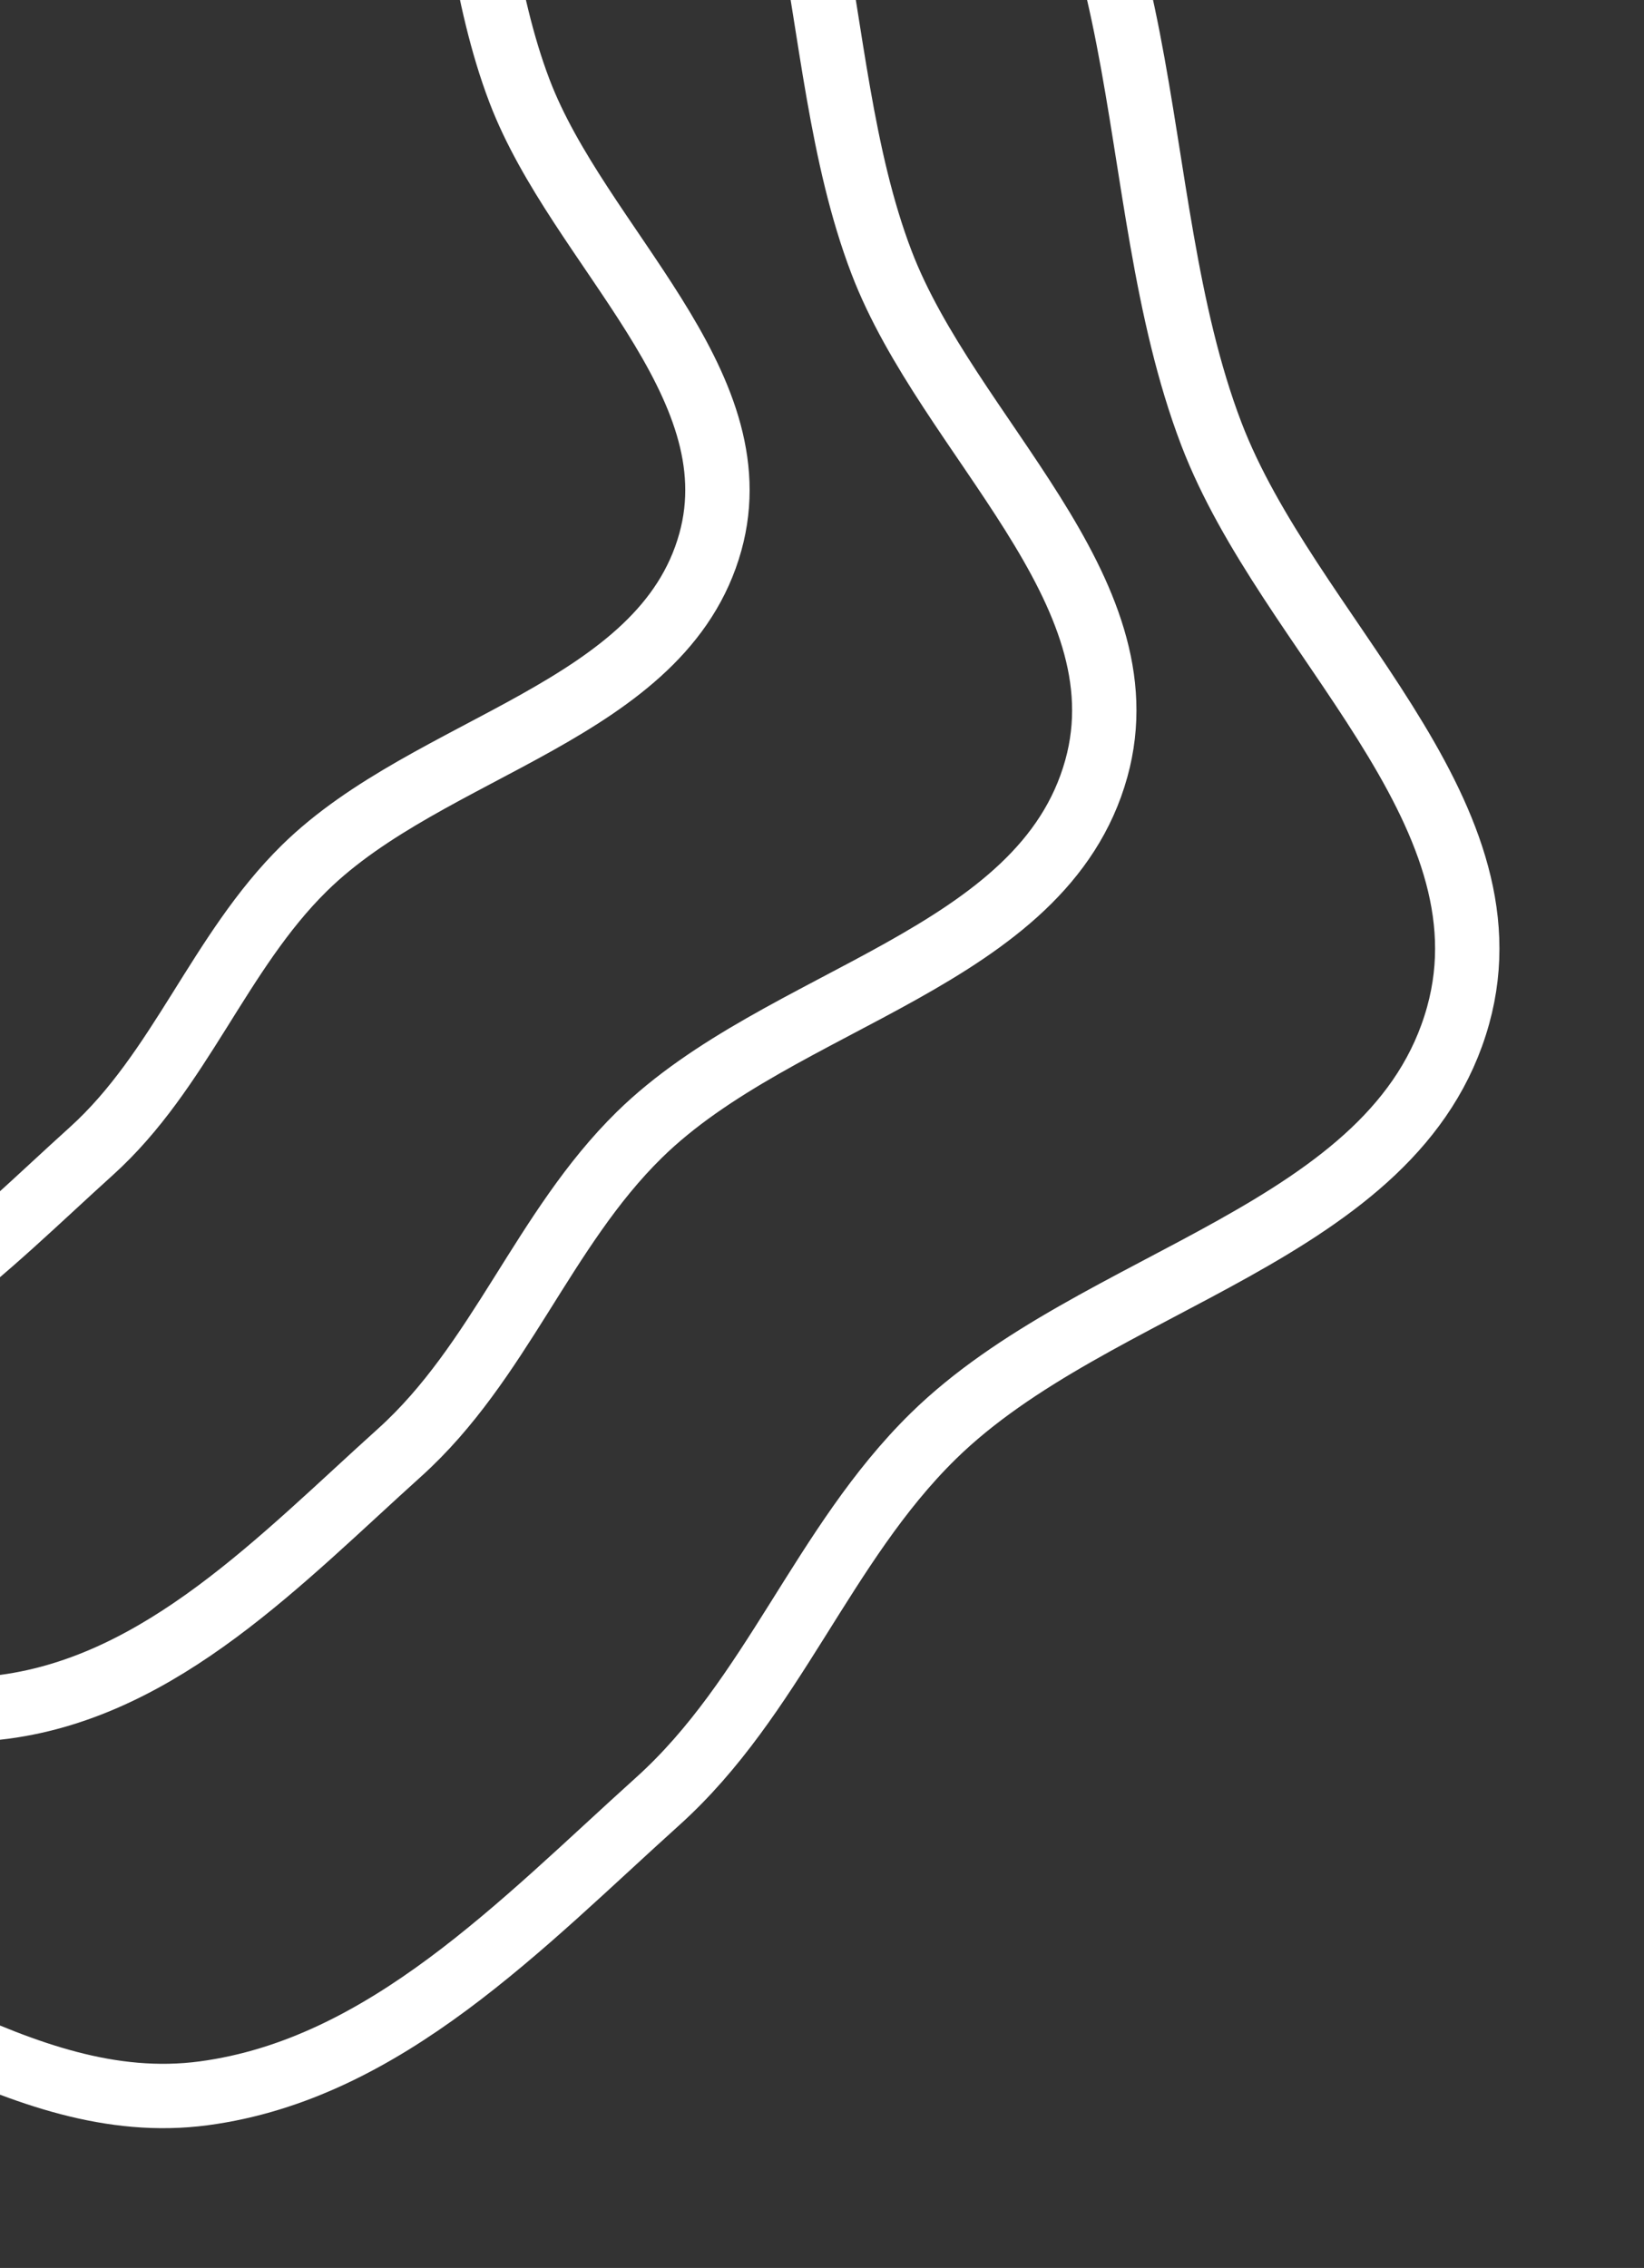 <svg width="137" height="189" viewBox="0 0 137 189" fill="none" xmlns="http://www.w3.org/2000/svg">
<rect x="0" y="0" width="137" height="189" fill="#333333" stroke="none"/>
<mask id="mask0_1178_1978" style="mask-type:alpha" maskUnits="userSpaceOnUse" x="-100" y="-23" width="240" height="215">
<path fill-rule="evenodd" clip-rule="evenodd" d="M31.331 188.776C15.826 190.849 2.619 177.938 -12.816 175.395C-38.648 171.139 -72.315 188.37 -89.738 168.83C-105.636 151 -92.041 120.112 -80.995 98.931C-71.525 80.775 -50.377 73.269 -33.701 61.385C-23.332 53.995 -9.816 51.784 -1.413 42.217C12.887 25.935 12.31 -2.277 31.331 -12.661C50.065 -22.888 77.155 -22.814 94.215 -9.987C111.565 3.059 107.532 30.184 115.281 50.462C121.654 67.139 140.612 81.728 135.837 98.931C130.751 117.254 105.656 120.685 92.089 134.01C82.871 143.064 78.746 155.782 69.148 164.433C57.82 174.644 46.447 186.754 31.331 188.776Z" fill="#C4C4C4" stroke="white" stroke-width="5.363"/>
</mask>
<g mask="url(#mask0_1178_1978)">
<path fill-rule="evenodd" clip-rule="evenodd" d="M16.988 174.447C1.481 176.521 -11.727 163.612 -27.164 161.07C-52.999 156.815 -86.671 174.042 -104.097 154.507C-119.997 136.681 -106.4 105.8 -95.352 84.625C-85.882 66.473 -64.731 58.969 -48.053 47.088C-37.682 39.7 -24.164 37.49 -15.76 27.925C-1.458 11.646 -2.035 -16.558 16.988 -26.939C35.725 -37.164 62.819 -37.091 79.881 -24.267C97.234 -11.224 93.2 15.895 100.95 36.168C107.324 52.841 126.285 67.426 121.509 84.625C116.422 102.943 91.323 106.374 77.755 119.695C68.536 128.748 64.41 141.462 54.811 150.111C43.481 160.32 32.107 172.426 16.988 174.447Z" stroke="white" stroke-width="5.363"/>
<path fill-rule="evenodd" clip-rule="evenodd" d="M0.371 142.238C-13.128 144.043 -24.626 132.806 -38.065 130.593C-60.555 126.89 -89.867 141.886 -105.037 124.88C-118.878 109.364 -107.042 82.483 -97.424 64.05C-89.18 48.249 -70.767 41.717 -56.248 31.375C-47.22 24.944 -35.453 23.02 -28.137 14.694C-15.687 0.524 -16.189 -24.028 0.371 -33.064C16.682 -41.965 40.268 -41.901 55.121 -30.738C70.227 -19.384 66.716 4.222 73.463 21.869C79.011 36.383 95.517 49.079 91.359 64.05C86.931 79.996 65.082 82.982 53.271 94.578C45.245 102.458 41.654 113.525 33.297 121.054C23.434 129.94 13.533 140.479 0.371 142.238Z" stroke="white" stroke-width="5.363"/>
<path fill-rule="evenodd" clip-rule="evenodd" d="M-21.642 114.799C-33.635 116.406 -43.851 106.399 -55.79 104.428C-75.772 101.13 -101.814 114.485 -115.292 99.34C-127.589 85.521 -117.073 61.581 -108.528 45.165C-101.204 31.093 -84.845 25.276 -71.946 16.065C-63.925 10.337 -53.47 8.624 -46.97 1.209C-35.908 -11.411 -36.355 -33.276 -21.642 -41.324C-7.15 -49.251 13.805 -49.194 27.001 -39.252C40.422 -29.141 37.302 -8.117 43.297 7.599C48.226 20.525 62.891 31.832 59.197 45.165C55.263 59.366 35.851 62.025 25.357 72.353C18.227 79.37 15.036 89.227 7.612 95.932C-1.151 103.846 -9.948 113.232 -21.642 114.799Z" stroke="white" stroke-width="5.363"/>
</g>
</svg>
